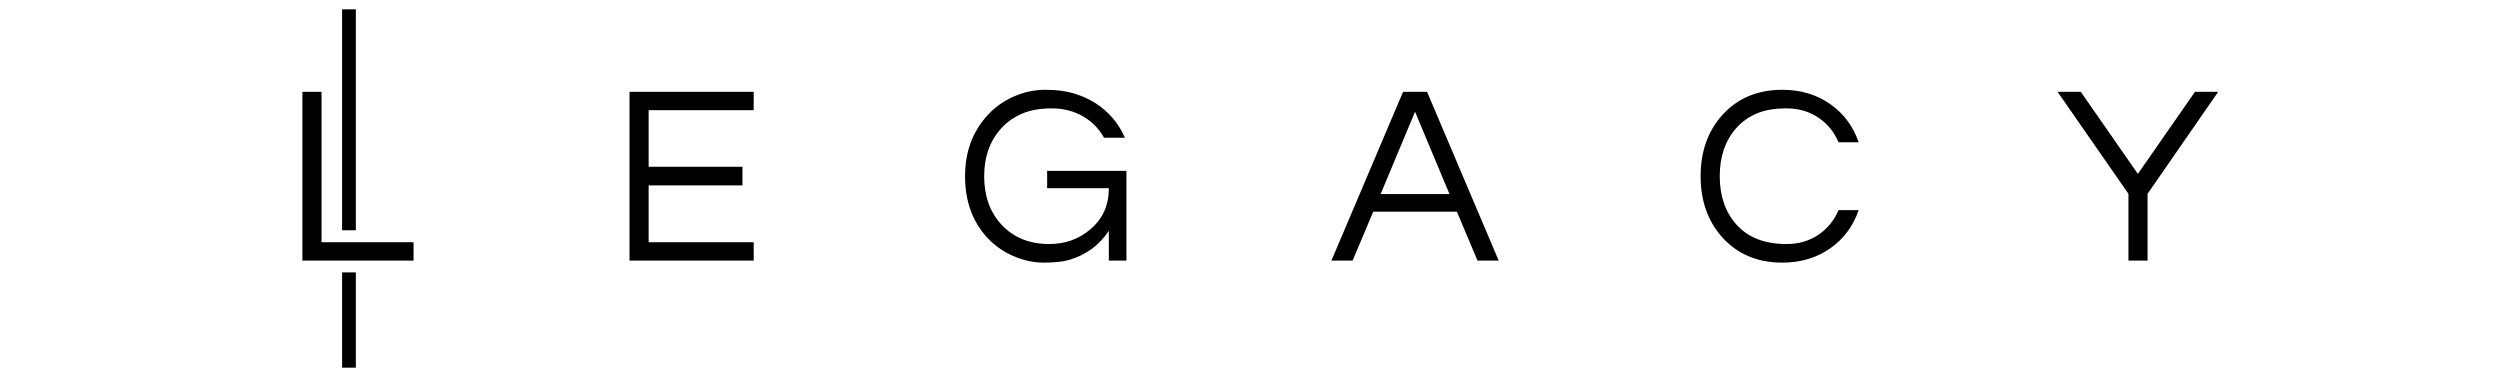 <svg version="1.0" preserveAspectRatio="xMidYMid meet" height="300" viewBox="0 0 1500 225" zoomAndPan="magnify" width="2000" xmlns:xlink="http://www.w3.org/1999/xlink" xmlns="http://www.w3.org/2000/svg"><defs><g></g></defs><g fill-opacity="1" fill="#000000"><g transform="translate(169.053, 156.357)"><g><path d="M 23.859 -101.266 L 23.859 -11.016 L 79.078 -11.016 L 79.078 0 L 12.391 0 L 12.391 -101.266 Z M 23.859 -101.266"></path></g></g></g><g fill-opacity="1" fill="#000000"><g transform="translate(365.325, 156.357)"><g><path d="M 23.859 -90.25 L 23.859 -56.297 L 80.156 -56.297 L 80.156 -45.125 L 23.859 -45.125 L 23.859 -11.016 L 86.891 -11.016 L 86.891 0 L 12.391 0 L 12.391 -101.266 L 86.891 -101.266 L 86.891 -90.25 Z M 23.859 -90.25"></path></g></g></g><g fill-opacity="1" fill="#000000"><g transform="translate(573.069, 156.357)"><g><path d="M 19.578 -87.344 C 23.859 -92.031 29.055 -95.723 35.172 -98.422 C 41.297 -101.129 47.617 -102.484 54.141 -102.484 C 60.672 -102.484 66.332 -101.77 71.125 -100.344 C 75.914 -98.914 80.25 -96.977 84.125 -94.531 C 92.188 -89.332 98.102 -82.398 101.875 -73.734 L 89.328 -73.734 C 86.273 -79.234 82.02 -83.539 76.562 -86.656 C 71.102 -89.77 64.906 -91.328 57.969 -91.328 C 51.039 -91.328 45.129 -90.281 40.234 -88.188 C 35.336 -86.094 31.207 -83.211 27.844 -79.547 C 20.906 -71.992 17.438 -62.352 17.438 -50.625 C 17.438 -38.801 20.852 -29.164 27.688 -21.719 C 34.926 -13.863 44.516 -9.938 56.453 -9.938 C 66.035 -9.938 74.289 -12.895 81.219 -18.812 C 88.562 -25.031 92.234 -33.238 92.234 -43.438 L 55.219 -43.438 L 55.219 -53.844 L 102.797 -53.844 L 102.797 0 L 92.234 0 L 92.234 -17.891 C 86.422 -9.117 78.367 -3.258 68.078 -0.312 C 64.297 0.707 59.32 1.219 53.156 1.219 C 46.988 1.219 40.844 -0.129 34.719 -2.828 C 28.602 -5.535 23.406 -9.234 19.125 -13.922 C 10.352 -23.504 5.969 -35.738 5.969 -50.625 C 5.969 -65.312 10.504 -77.551 19.578 -87.344 Z M 19.578 -87.344"></path></g></g></g><g fill-opacity="1" fill="#000000"><g transform="translate(798.402, 156.357)"><g><path d="M 100.812 0 L 88.109 0 L 75.719 -29.375 L 25.547 -29.375 L 13.156 0 L 0.453 0 L 43.438 -101.266 L 57.828 -101.266 Z M 71.281 -39.922 L 50.625 -89.328 L 29.984 -39.922 Z M 71.281 -39.922"></path></g></g></g><g fill-opacity="1" fill="#000000"><g transform="translate(1014.406, 156.357)"><g><path d="M 57.516 -9.938 C 64.754 -9.938 71.102 -11.77 76.562 -15.438 C 82.02 -19.113 86.07 -24.062 88.719 -30.281 L 100.812 -30.281 C 97.445 -20.695 91.883 -13.148 84.125 -7.641 C 75.875 -1.734 66.141 1.219 54.922 1.219 C 40.129 1.219 28.145 -3.828 18.969 -13.922 C 10.301 -23.609 5.969 -35.844 5.969 -50.625 C 5.969 -65.414 10.301 -77.656 18.969 -87.344 C 28.145 -97.438 40.129 -102.484 54.922 -102.484 C 66.141 -102.484 75.875 -99.523 84.125 -93.609 C 91.883 -88.109 97.445 -80.566 100.812 -70.984 L 88.719 -70.984 C 86.07 -77.203 82.02 -82.145 76.562 -85.812 C 71.102 -89.488 64.754 -91.328 57.516 -91.328 C 50.273 -91.328 44.258 -90.281 39.469 -88.188 C 34.676 -86.094 30.645 -83.211 27.375 -79.547 C 20.75 -72.098 17.438 -62.457 17.438 -50.625 C 17.438 -38.801 20.75 -29.164 27.375 -21.719 C 34.312 -13.863 44.359 -9.938 57.516 -9.938 Z M 57.516 -9.938"></path></g></g></g><g fill-opacity="1" fill="#000000"><g transform="translate(1234.692, 156.357)"><g><path d="M 53.844 0 L 42.375 0 L 42.375 -40.078 L -0.156 -101.266 L 13.766 -101.266 L 48.031 -52.016 L 82.297 -101.266 L 96.219 -101.266 L 53.844 -40.078 Z M 53.844 0"></path></g></g></g><path stroke-miterlimit="4" stroke-opacity="1" stroke-width="11" stroke="#000000" d="M -0.002 5.502 L 76.227 5.502" stroke-linejoin="miter" fill="none" transform="matrix(0, 0.75, -0.75, 0, 213.505, 163.431)" stroke-linecap="butt"></path><path stroke-miterlimit="4" stroke-opacity="1" stroke-width="11" stroke="#000000" d="M 0.001 5.502 L 176.762 5.502" stroke-linejoin="miter" fill="none" transform="matrix(0, 0.75, -0.75, 0, 213.505, 5.605)" stroke-linecap="butt"></path></svg>